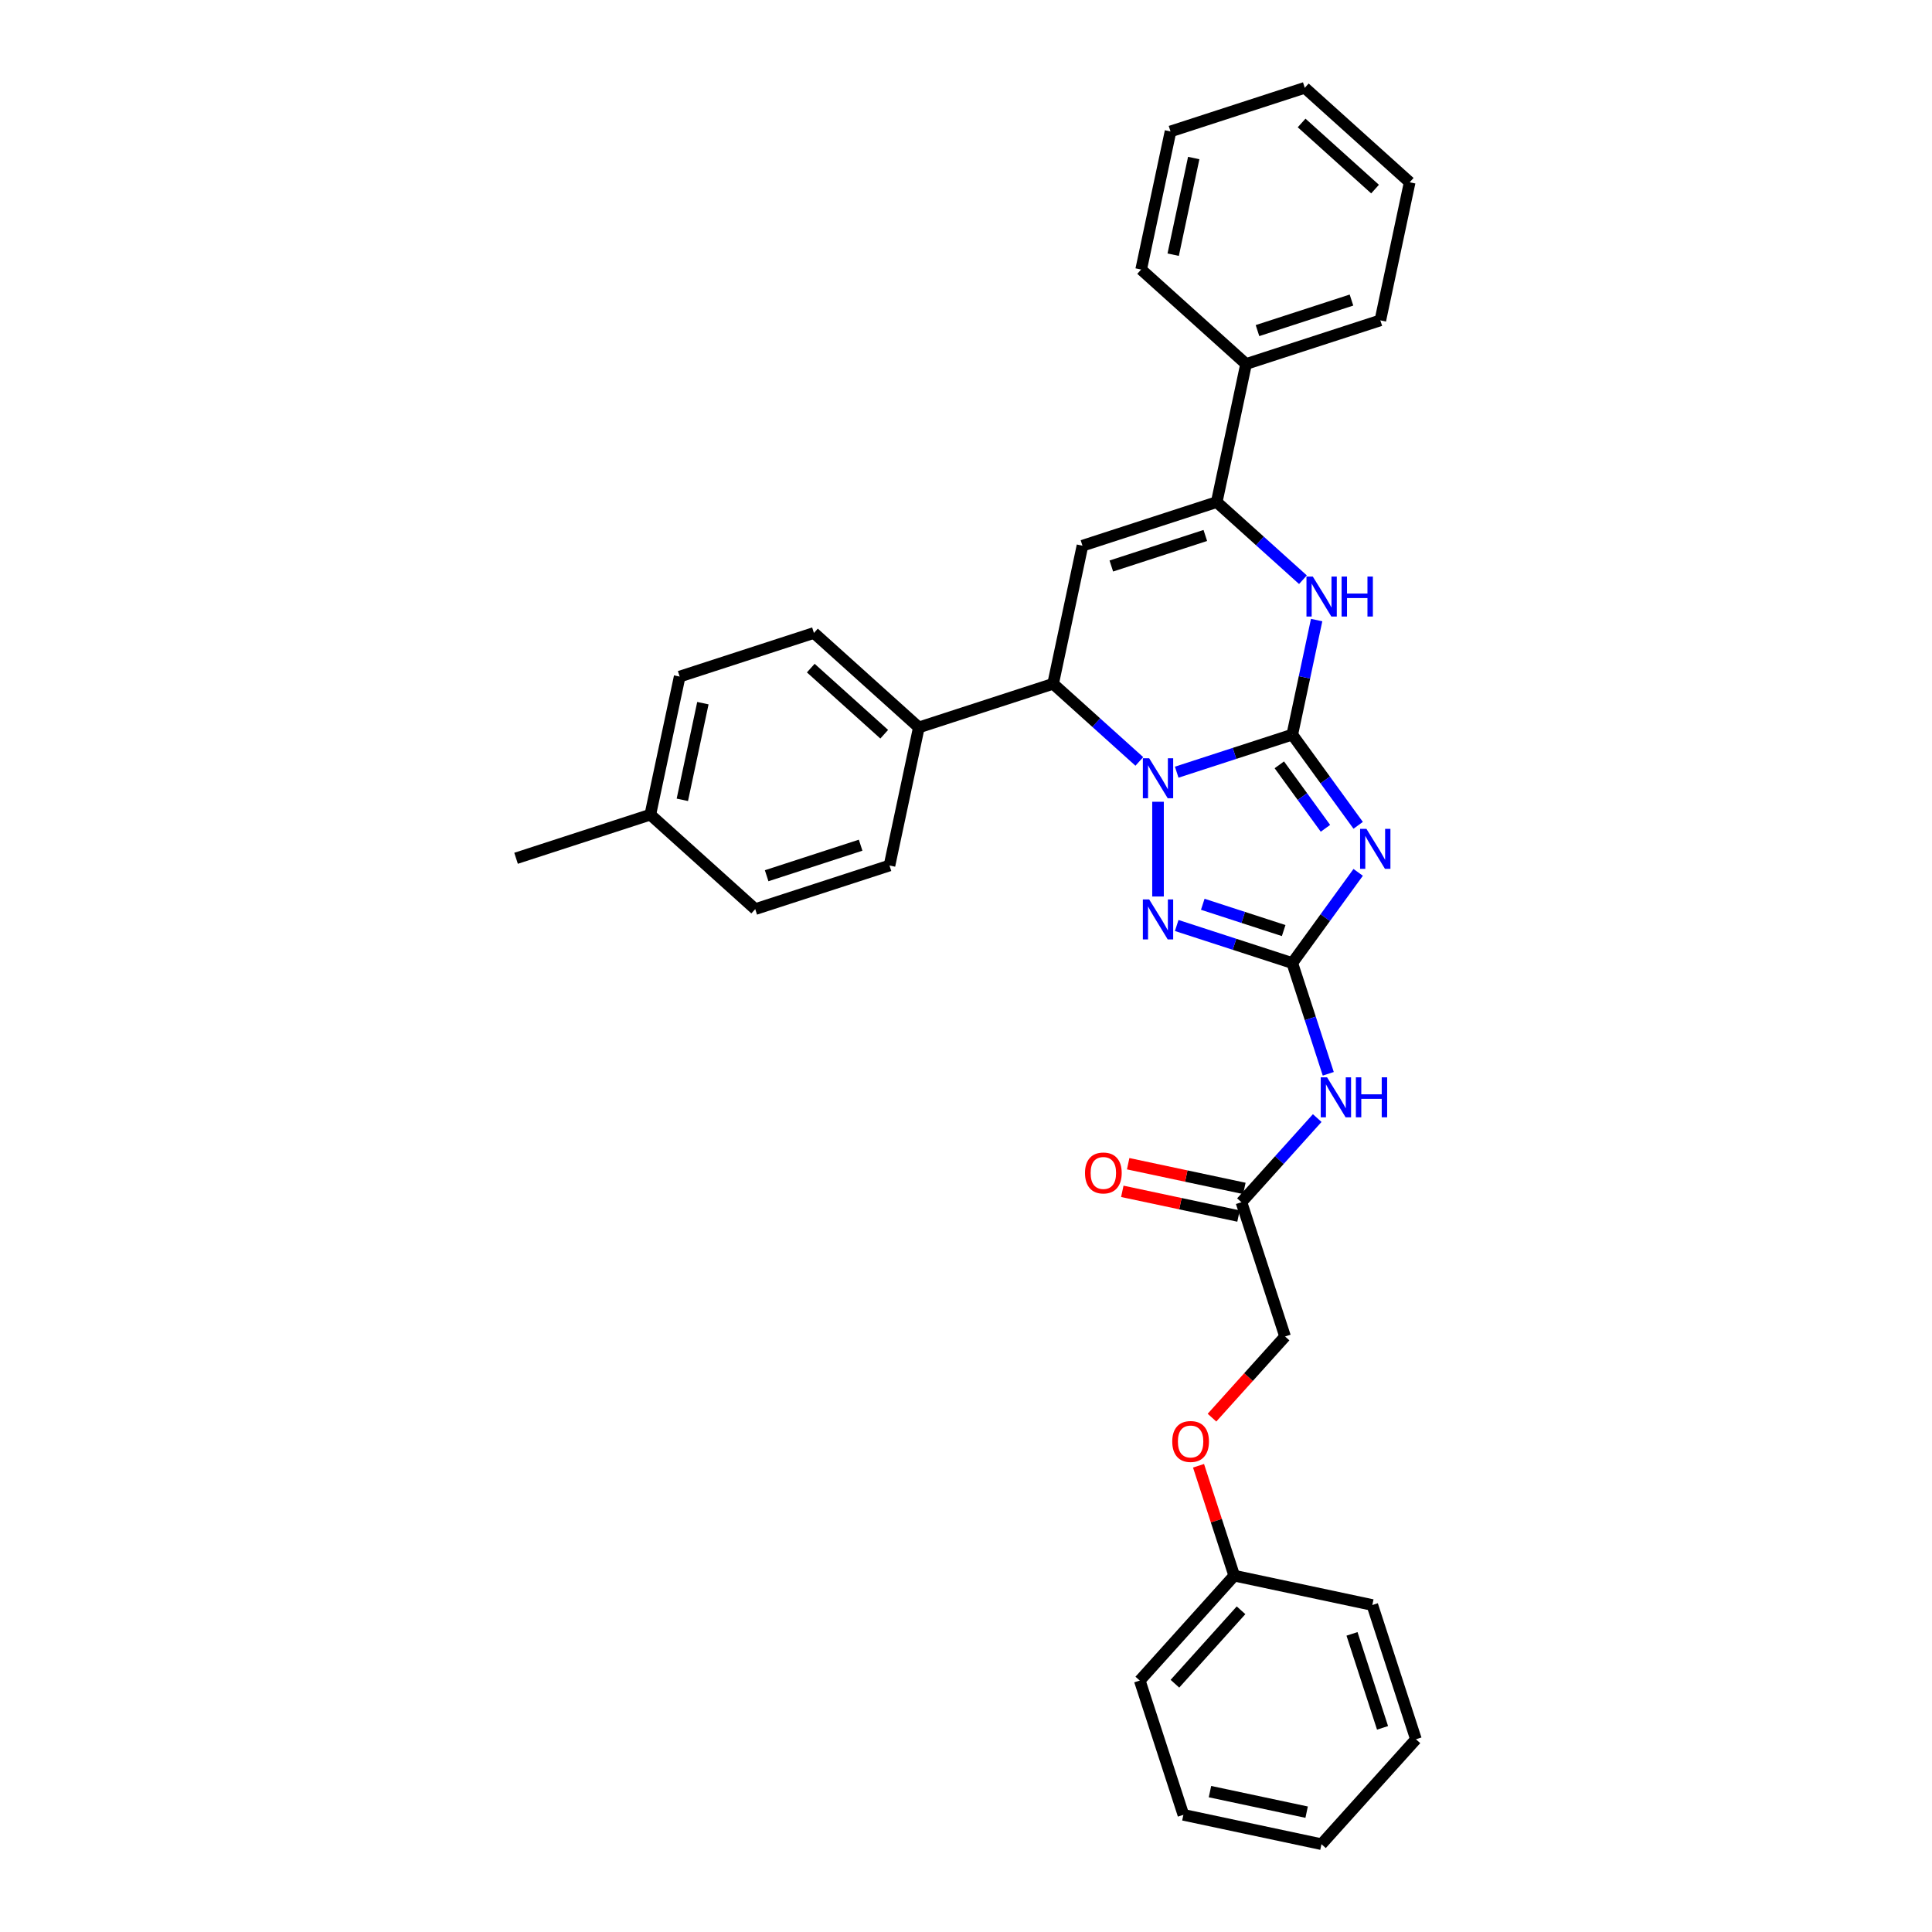 <?xml version='1.0' encoding='iso-8859-1'?>
<svg version='1.1' baseProfile='full'
              xmlns='http://www.w3.org/2000/svg'
                      xmlns:rdkit='http://www.rdkit.org/xml'
                      xmlns:xlink='http://www.w3.org/1999/xlink'
                  xml:space='preserve'
width='1000px' height='1000px' viewBox='0 0 1000 1000'>
<!-- END OF HEADER -->
<rect style='opacity:1.0;fill:#FFFFFF;stroke:none' width='1000' height='1000' x='0' y='0'> </rect>
<path class='bond-0' d='M 668.883,380.242 L 638.973,389.96' style='fill:none;fill-rule:evenodd;stroke:#000000;stroke-width:6px;stroke-linecap:butt;stroke-linejoin:miter;stroke-opacity:1' />
<path class='bond-0' d='M 638.973,389.96 L 609.063,399.679' style='fill:none;fill-rule:evenodd;stroke:#0000FF;stroke-width:6px;stroke-linecap:butt;stroke-linejoin:miter;stroke-opacity:1' />
<path class='bond-1' d='M 668.883,380.242 L 685.935,403.713' style='fill:none;fill-rule:evenodd;stroke:#000000;stroke-width:6px;stroke-linecap:butt;stroke-linejoin:miter;stroke-opacity:1' />
<path class='bond-1' d='M 685.935,403.713 L 702.988,427.184' style='fill:none;fill-rule:evenodd;stroke:#0000FF;stroke-width:6px;stroke-linecap:butt;stroke-linejoin:miter;stroke-opacity:1' />
<path class='bond-1' d='M 662.175,395.873 L 674.112,412.303' style='fill:none;fill-rule:evenodd;stroke:#000000;stroke-width:6px;stroke-linecap:butt;stroke-linejoin:miter;stroke-opacity:1' />
<path class='bond-1' d='M 674.112,412.303 L 686.049,428.732' style='fill:none;fill-rule:evenodd;stroke:#0000FF;stroke-width:6px;stroke-linecap:butt;stroke-linejoin:miter;stroke-opacity:1' />
<path class='bond-4' d='M 668.883,380.242 L 675.185,350.592' style='fill:none;fill-rule:evenodd;stroke:#000000;stroke-width:6px;stroke-linecap:butt;stroke-linejoin:miter;stroke-opacity:1' />
<path class='bond-4' d='M 675.185,350.592 L 681.487,320.942' style='fill:none;fill-rule:evenodd;stroke:#0000FF;stroke-width:6px;stroke-linecap:butt;stroke-linejoin:miter;stroke-opacity:1' />
<path class='bond-3' d='M 599.389,414.996 L 599.389,464.023' style='fill:none;fill-rule:evenodd;stroke:#0000FF;stroke-width:6px;stroke-linecap:butt;stroke-linejoin:miter;stroke-opacity:1' />
<path class='bond-7' d='M 589.714,394.111 L 567.401,374.02' style='fill:none;fill-rule:evenodd;stroke:#0000FF;stroke-width:6px;stroke-linecap:butt;stroke-linejoin:miter;stroke-opacity:1' />
<path class='bond-7' d='M 567.401,374.02 L 545.087,353.928' style='fill:none;fill-rule:evenodd;stroke:#000000;stroke-width:6px;stroke-linecap:butt;stroke-linejoin:miter;stroke-opacity:1' />
<path class='bond-2' d='M 702.988,451.531 L 685.935,475.001' style='fill:none;fill-rule:evenodd;stroke:#0000FF;stroke-width:6px;stroke-linecap:butt;stroke-linejoin:miter;stroke-opacity:1' />
<path class='bond-2' d='M 685.935,475.001 L 668.883,498.472' style='fill:none;fill-rule:evenodd;stroke:#000000;stroke-width:6px;stroke-linecap:butt;stroke-linejoin:miter;stroke-opacity:1' />
<path class='bond-8' d='M 668.883,498.472 L 678.195,527.132' style='fill:none;fill-rule:evenodd;stroke:#000000;stroke-width:6px;stroke-linecap:butt;stroke-linejoin:miter;stroke-opacity:1' />
<path class='bond-8' d='M 678.195,527.132 L 687.507,555.793' style='fill:none;fill-rule:evenodd;stroke:#0000FF;stroke-width:6px;stroke-linecap:butt;stroke-linejoin:miter;stroke-opacity:1' />
<path class='bond-33' d='M 668.883,498.472 L 638.973,488.754' style='fill:none;fill-rule:evenodd;stroke:#000000;stroke-width:6px;stroke-linecap:butt;stroke-linejoin:miter;stroke-opacity:1' />
<path class='bond-33' d='M 638.973,488.754 L 609.063,479.036' style='fill:none;fill-rule:evenodd;stroke:#0000FF;stroke-width:6px;stroke-linecap:butt;stroke-linejoin:miter;stroke-opacity:1' />
<path class='bond-33' d='M 664.426,481.658 L 643.489,474.855' style='fill:none;fill-rule:evenodd;stroke:#000000;stroke-width:6px;stroke-linecap:butt;stroke-linejoin:miter;stroke-opacity:1' />
<path class='bond-33' d='M 643.489,474.855 L 622.552,468.052' style='fill:none;fill-rule:evenodd;stroke:#0000FF;stroke-width:6px;stroke-linecap:butt;stroke-linejoin:miter;stroke-opacity:1' />
<path class='bond-6' d='M 674.4,300.058 L 652.087,279.966' style='fill:none;fill-rule:evenodd;stroke:#0000FF;stroke-width:6px;stroke-linecap:butt;stroke-linejoin:miter;stroke-opacity:1' />
<path class='bond-6' d='M 652.087,279.966 L 629.773,259.875' style='fill:none;fill-rule:evenodd;stroke:#000000;stroke-width:6px;stroke-linecap:butt;stroke-linejoin:miter;stroke-opacity:1' />
<path class='bond-5' d='M 560.279,282.455 L 629.773,259.875' style='fill:none;fill-rule:evenodd;stroke:#000000;stroke-width:6px;stroke-linecap:butt;stroke-linejoin:miter;stroke-opacity:1' />
<path class='bond-5' d='M 575.219,292.967 L 623.865,277.161' style='fill:none;fill-rule:evenodd;stroke:#000000;stroke-width:6px;stroke-linecap:butt;stroke-linejoin:miter;stroke-opacity:1' />
<path class='bond-32' d='M 560.279,282.455 L 545.087,353.928' style='fill:none;fill-rule:evenodd;stroke:#000000;stroke-width:6px;stroke-linecap:butt;stroke-linejoin:miter;stroke-opacity:1' />
<path class='bond-11' d='M 629.773,259.875 L 644.965,188.402' style='fill:none;fill-rule:evenodd;stroke:#000000;stroke-width:6px;stroke-linecap:butt;stroke-linejoin:miter;stroke-opacity:1' />
<path class='bond-10' d='M 545.087,353.928 L 475.593,376.508' style='fill:none;fill-rule:evenodd;stroke:#000000;stroke-width:6px;stroke-linecap:butt;stroke-linejoin:miter;stroke-opacity:1' />
<path class='bond-9' d='M 681.788,578.711 L 662.179,600.489' style='fill:none;fill-rule:evenodd;stroke:#0000FF;stroke-width:6px;stroke-linecap:butt;stroke-linejoin:miter;stroke-opacity:1' />
<path class='bond-9' d='M 662.179,600.489 L 642.569,622.268' style='fill:none;fill-rule:evenodd;stroke:#000000;stroke-width:6px;stroke-linecap:butt;stroke-linejoin:miter;stroke-opacity:1' />
<path class='bond-12' d='M 644.088,615.121 L 614.014,608.728' style='fill:none;fill-rule:evenodd;stroke:#000000;stroke-width:6px;stroke-linecap:butt;stroke-linejoin:miter;stroke-opacity:1' />
<path class='bond-12' d='M 614.014,608.728 L 583.941,602.336' style='fill:none;fill-rule:evenodd;stroke:#FF0000;stroke-width:6px;stroke-linecap:butt;stroke-linejoin:miter;stroke-opacity:1' />
<path class='bond-12' d='M 641.05,629.415 L 610.976,623.023' style='fill:none;fill-rule:evenodd;stroke:#000000;stroke-width:6px;stroke-linecap:butt;stroke-linejoin:miter;stroke-opacity:1' />
<path class='bond-12' d='M 610.976,623.023 L 580.902,616.631' style='fill:none;fill-rule:evenodd;stroke:#FF0000;stroke-width:6px;stroke-linecap:butt;stroke-linejoin:miter;stroke-opacity:1' />
<path class='bond-16' d='M 642.569,622.268 L 665.149,691.762' style='fill:none;fill-rule:evenodd;stroke:#000000;stroke-width:6px;stroke-linecap:butt;stroke-linejoin:miter;stroke-opacity:1' />
<path class='bond-13' d='M 475.593,376.508 L 421.291,327.615' style='fill:none;fill-rule:evenodd;stroke:#000000;stroke-width:6px;stroke-linecap:butt;stroke-linejoin:miter;stroke-opacity:1' />
<path class='bond-13' d='M 457.669,380.035 L 419.658,345.809' style='fill:none;fill-rule:evenodd;stroke:#000000;stroke-width:6px;stroke-linecap:butt;stroke-linejoin:miter;stroke-opacity:1' />
<path class='bond-14' d='M 475.593,376.508 L 460.401,447.982' style='fill:none;fill-rule:evenodd;stroke:#000000;stroke-width:6px;stroke-linecap:butt;stroke-linejoin:miter;stroke-opacity:1' />
<path class='bond-21' d='M 644.965,188.402 L 714.459,165.822' style='fill:none;fill-rule:evenodd;stroke:#000000;stroke-width:6px;stroke-linecap:butt;stroke-linejoin:miter;stroke-opacity:1' />
<path class='bond-21' d='M 650.873,171.116 L 699.519,155.31' style='fill:none;fill-rule:evenodd;stroke:#000000;stroke-width:6px;stroke-linecap:butt;stroke-linejoin:miter;stroke-opacity:1' />
<path class='bond-22' d='M 644.965,188.402 L 590.663,139.508' style='fill:none;fill-rule:evenodd;stroke:#000000;stroke-width:6px;stroke-linecap:butt;stroke-linejoin:miter;stroke-opacity:1' />
<path class='bond-17' d='M 421.291,327.615 L 351.797,350.195' style='fill:none;fill-rule:evenodd;stroke:#000000;stroke-width:6px;stroke-linecap:butt;stroke-linejoin:miter;stroke-opacity:1' />
<path class='bond-18' d='M 460.401,447.982 L 390.907,470.562' style='fill:none;fill-rule:evenodd;stroke:#000000;stroke-width:6px;stroke-linecap:butt;stroke-linejoin:miter;stroke-opacity:1' />
<path class='bond-18' d='M 445.461,437.47 L 396.815,453.276' style='fill:none;fill-rule:evenodd;stroke:#000000;stroke-width:6px;stroke-linecap:butt;stroke-linejoin:miter;stroke-opacity:1' />
<path class='bond-15' d='M 627.322,733.773 L 646.235,712.768' style='fill:none;fill-rule:evenodd;stroke:#FF0000;stroke-width:6px;stroke-linecap:butt;stroke-linejoin:miter;stroke-opacity:1' />
<path class='bond-15' d='M 646.235,712.768 L 665.149,691.762' style='fill:none;fill-rule:evenodd;stroke:#000000;stroke-width:6px;stroke-linecap:butt;stroke-linejoin:miter;stroke-opacity:1' />
<path class='bond-20' d='M 620.353,758.676 L 629.594,787.117' style='fill:none;fill-rule:evenodd;stroke:#FF0000;stroke-width:6px;stroke-linecap:butt;stroke-linejoin:miter;stroke-opacity:1' />
<path class='bond-20' d='M 629.594,787.117 L 638.835,815.558' style='fill:none;fill-rule:evenodd;stroke:#000000;stroke-width:6px;stroke-linecap:butt;stroke-linejoin:miter;stroke-opacity:1' />
<path class='bond-35' d='M 351.797,350.195 L 336.605,421.668' style='fill:none;fill-rule:evenodd;stroke:#000000;stroke-width:6px;stroke-linecap:butt;stroke-linejoin:miter;stroke-opacity:1' />
<path class='bond-35' d='M 363.813,363.954 L 353.179,413.986' style='fill:none;fill-rule:evenodd;stroke:#000000;stroke-width:6px;stroke-linecap:butt;stroke-linejoin:miter;stroke-opacity:1' />
<path class='bond-19' d='M 390.907,470.562 L 336.605,421.668' style='fill:none;fill-rule:evenodd;stroke:#000000;stroke-width:6px;stroke-linecap:butt;stroke-linejoin:miter;stroke-opacity:1' />
<path class='bond-23' d='M 336.605,421.668 L 267.111,444.248' style='fill:none;fill-rule:evenodd;stroke:#000000;stroke-width:6px;stroke-linecap:butt;stroke-linejoin:miter;stroke-opacity:1' />
<path class='bond-24' d='M 638.835,815.558 L 589.942,869.859' style='fill:none;fill-rule:evenodd;stroke:#000000;stroke-width:6px;stroke-linecap:butt;stroke-linejoin:miter;stroke-opacity:1' />
<path class='bond-24' d='M 642.362,833.482 L 608.136,871.493' style='fill:none;fill-rule:evenodd;stroke:#000000;stroke-width:6px;stroke-linecap:butt;stroke-linejoin:miter;stroke-opacity:1' />
<path class='bond-25' d='M 638.835,815.558 L 710.309,830.75' style='fill:none;fill-rule:evenodd;stroke:#000000;stroke-width:6px;stroke-linecap:butt;stroke-linejoin:miter;stroke-opacity:1' />
<path class='bond-26' d='M 714.459,165.822 L 729.651,94.348' style='fill:none;fill-rule:evenodd;stroke:#000000;stroke-width:6px;stroke-linecap:butt;stroke-linejoin:miter;stroke-opacity:1' />
<path class='bond-27' d='M 590.663,139.508 L 605.856,68.034' style='fill:none;fill-rule:evenodd;stroke:#000000;stroke-width:6px;stroke-linecap:butt;stroke-linejoin:miter;stroke-opacity:1' />
<path class='bond-27' d='M 607.237,131.825 L 617.871,81.794' style='fill:none;fill-rule:evenodd;stroke:#000000;stroke-width:6px;stroke-linecap:butt;stroke-linejoin:miter;stroke-opacity:1' />
<path class='bond-29' d='M 589.942,869.859 L 612.522,939.353' style='fill:none;fill-rule:evenodd;stroke:#000000;stroke-width:6px;stroke-linecap:butt;stroke-linejoin:miter;stroke-opacity:1' />
<path class='bond-28' d='M 710.309,830.75 L 732.889,900.244' style='fill:none;fill-rule:evenodd;stroke:#000000;stroke-width:6px;stroke-linecap:butt;stroke-linejoin:miter;stroke-opacity:1' />
<path class='bond-28' d='M 699.797,845.69 L 715.603,894.336' style='fill:none;fill-rule:evenodd;stroke:#000000;stroke-width:6px;stroke-linecap:butt;stroke-linejoin:miter;stroke-opacity:1' />
<path class='bond-34' d='M 729.651,94.348 L 675.349,45.455' style='fill:none;fill-rule:evenodd;stroke:#000000;stroke-width:6px;stroke-linecap:butt;stroke-linejoin:miter;stroke-opacity:1' />
<path class='bond-34' d='M 711.727,97.874 L 673.716,63.649' style='fill:none;fill-rule:evenodd;stroke:#000000;stroke-width:6px;stroke-linecap:butt;stroke-linejoin:miter;stroke-opacity:1' />
<path class='bond-30' d='M 605.856,68.034 L 675.349,45.455' style='fill:none;fill-rule:evenodd;stroke:#000000;stroke-width:6px;stroke-linecap:butt;stroke-linejoin:miter;stroke-opacity:1' />
<path class='bond-31' d='M 732.889,900.244 L 683.995,954.545' style='fill:none;fill-rule:evenodd;stroke:#000000;stroke-width:6px;stroke-linecap:butt;stroke-linejoin:miter;stroke-opacity:1' />
<path class='bond-36' d='M 612.522,939.353 L 683.995,954.545' style='fill:none;fill-rule:evenodd;stroke:#000000;stroke-width:6px;stroke-linecap:butt;stroke-linejoin:miter;stroke-opacity:1' />
<path class='bond-36' d='M 626.281,927.337 L 676.313,937.972' style='fill:none;fill-rule:evenodd;stroke:#000000;stroke-width:6px;stroke-linecap:butt;stroke-linejoin:miter;stroke-opacity:1' />
<path  class='atom-1' d='M 594.814 392.475
L 601.595 403.436
Q 602.268 404.517, 603.349 406.476
Q 604.431 408.434, 604.489 408.551
L 604.489 392.475
L 607.236 392.475
L 607.236 413.169
L 604.401 413.169
L 597.124 401.185
Q 596.276 399.782, 595.37 398.175
Q 594.493 396.567, 594.23 396.07
L 594.23 413.169
L 591.541 413.169
L 591.541 392.475
L 594.814 392.475
' fill='#0000FF'/>
<path  class='atom-2' d='M 707.258 429.01
L 714.039 439.971
Q 714.711 441.052, 715.793 443.011
Q 716.874 444.969, 716.933 445.086
L 716.933 429.01
L 719.68 429.01
L 719.68 449.704
L 716.845 449.704
L 709.567 437.72
Q 708.719 436.317, 707.813 434.71
Q 706.937 433.102, 706.673 432.605
L 706.673 449.704
L 703.985 449.704
L 703.985 429.01
L 707.258 429.01
' fill='#0000FF'/>
<path  class='atom-4' d='M 594.814 465.546
L 601.595 476.506
Q 602.268 477.587, 603.349 479.546
Q 604.431 481.504, 604.489 481.621
L 604.489 465.546
L 607.236 465.546
L 607.236 486.239
L 604.401 486.239
L 597.124 474.255
Q 596.276 472.853, 595.37 471.245
Q 594.493 469.637, 594.23 469.141
L 594.23 486.239
L 591.541 486.239
L 591.541 465.546
L 594.814 465.546
' fill='#0000FF'/>
<path  class='atom-5' d='M 679.501 298.422
L 686.282 309.382
Q 686.954 310.464, 688.035 312.422
Q 689.117 314.38, 689.175 314.497
L 689.175 298.422
L 691.923 298.422
L 691.923 319.115
L 689.087 319.115
L 681.81 307.132
Q 680.962 305.729, 680.056 304.121
Q 679.179 302.514, 678.916 302.017
L 678.916 319.115
L 676.227 319.115
L 676.227 298.422
L 679.501 298.422
' fill='#0000FF'/>
<path  class='atom-5' d='M 694.407 298.422
L 697.213 298.422
L 697.213 307.219
L 707.793 307.219
L 707.793 298.422
L 710.599 298.422
L 710.599 319.115
L 707.793 319.115
L 707.793 309.558
L 697.213 309.558
L 697.213 319.115
L 694.407 319.115
L 694.407 298.422
' fill='#0000FF'/>
<path  class='atom-9' d='M 686.888 557.619
L 693.669 568.58
Q 694.342 569.661, 695.423 571.62
Q 696.504 573.578, 696.563 573.695
L 696.563 557.619
L 699.31 557.619
L 699.31 578.313
L 696.475 578.313
L 689.197 566.329
Q 688.35 564.926, 687.444 563.319
Q 686.567 561.711, 686.304 561.214
L 686.304 578.313
L 683.615 578.313
L 683.615 557.619
L 686.888 557.619
' fill='#0000FF'/>
<path  class='atom-9' d='M 701.795 557.619
L 704.601 557.619
L 704.601 566.417
L 715.181 566.417
L 715.181 557.619
L 717.987 557.619
L 717.987 578.313
L 715.181 578.313
L 715.181 568.755
L 704.601 568.755
L 704.601 578.313
L 701.795 578.313
L 701.795 557.619
' fill='#0000FF'/>
<path  class='atom-13' d='M 561.596 607.134
Q 561.596 602.165, 564.052 599.389
Q 566.507 596.612, 571.096 596.612
Q 575.684 596.612, 578.14 599.389
Q 580.595 602.165, 580.595 607.134
Q 580.595 612.161, 578.11 615.026
Q 575.626 617.861, 571.096 617.861
Q 566.536 617.861, 564.052 615.026
Q 561.596 612.191, 561.596 607.134
M 571.096 615.523
Q 574.252 615.523, 575.947 613.418
Q 577.672 611.285, 577.672 607.134
Q 577.672 603.072, 575.947 601.026
Q 574.252 598.95, 571.096 598.95
Q 567.939 598.95, 566.214 600.996
Q 564.519 603.042, 564.519 607.134
Q 564.519 611.314, 566.214 613.418
Q 567.939 615.523, 571.096 615.523
' fill='#FF0000'/>
<path  class='atom-16' d='M 606.756 746.122
Q 606.756 741.153, 609.211 738.377
Q 611.667 735.6, 616.255 735.6
Q 620.844 735.6, 623.299 738.377
Q 625.755 741.153, 625.755 746.122
Q 625.755 751.149, 623.27 754.014
Q 620.786 756.849, 616.255 756.849
Q 611.696 756.849, 609.211 754.014
Q 606.756 751.179, 606.756 746.122
M 616.255 754.511
Q 619.412 754.511, 621.107 752.406
Q 622.832 750.272, 622.832 746.122
Q 622.832 742.059, 621.107 740.013
Q 619.412 737.938, 616.255 737.938
Q 613.099 737.938, 611.374 739.984
Q 609.679 742.03, 609.679 746.122
Q 609.679 750.302, 611.374 752.406
Q 613.099 754.511, 616.255 754.511
' fill='#FF0000'/>
</svg>
